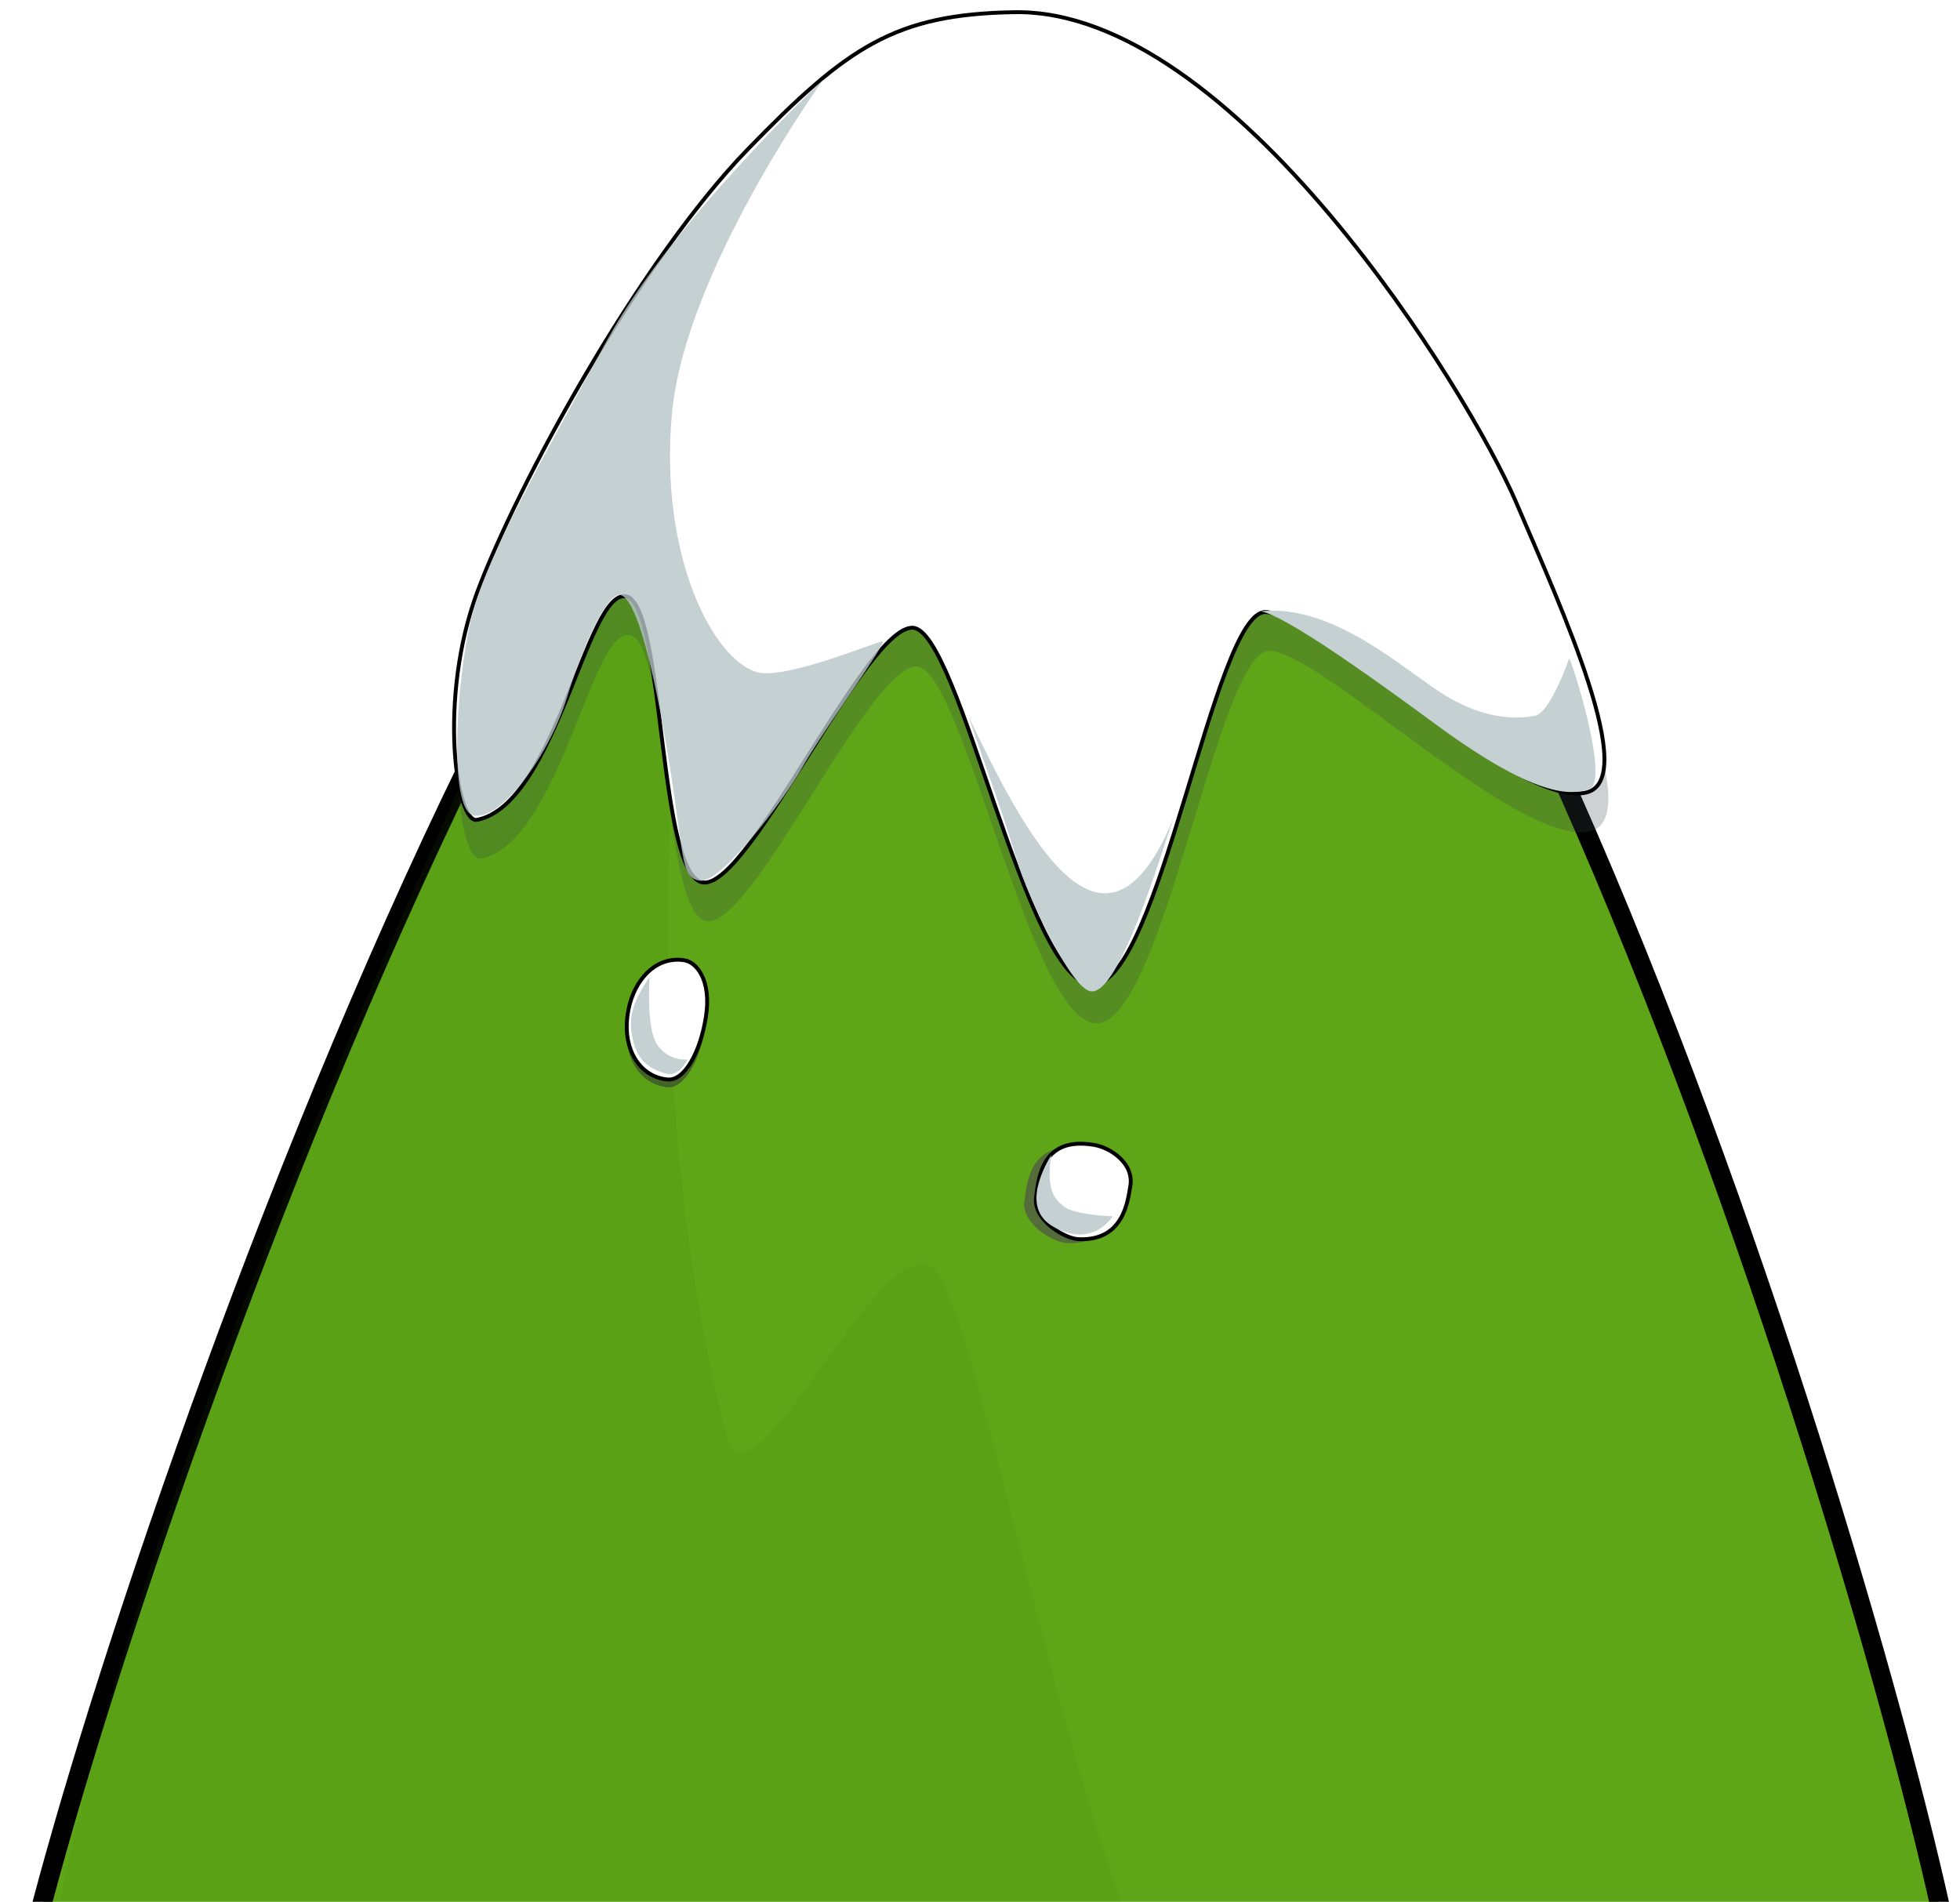 <?xml version="1.0" encoding="UTF-8" standalone="no"?>
<svg width="505" xmlns="http://www.w3.org/2000/svg" height="490">
 <defs>
  <filter id="filter3284">
   <feGaussianBlur id="feGaussianBlur3286" stdDeviation="0.638"/>
  </filter>
  <filter id="filter3278">
   <feGaussianBlur id="feGaussianBlur3280" stdDeviation="0.774"/>
  </filter>
  <filter id="filter3211" y="-.092" width="1.346" height="1.184" x="-.173">
   <feGaussianBlur id="feGaussianBlur3213" stdDeviation="17.551"/>
  </filter>
  <filter id="filter3243">
   <feGaussianBlur id="feGaussianBlur3245" stdDeviation="6.836"/>
  </filter>
 </defs>
 <g fill-rule="evenodd">
  <path id="path2383" d="m4.5 517.94c12.141-70.512 148.57-485.33 257.57-486.55 112.97-1.276 231.74 410.78 242.43 483.69" stroke="#000" stroke-width="5" fill="#5fa518"/>
  <path id="path3205" opacity=".3" d="m301.78 514.11c-20.351-18.612-46.576-160.56-59.24-184.68-11.875-22.618-48.993 65.611-55.418 40.266-37.748-148.89 7.581-327.16 7.581-327.16s-65.898 131.31-109.41 236.39c-70.334 169.86-73.914 237.5-73.914 237.5" filter="url(#filter3211)" fill="#3f7f00"/>
  <path id="path3221" opacity=".498" d="m262.33 13.141c56.419-0.972 117.18 97.984 129.3 126.27 12.122 28.284 31.692 71.268 18.183 74.751-17.983 4.636-69.7-46.467-82.832-46.467s-27.275 95.965-44.447 95.965c-17.173 0-34.345-91.924-46.467-91.924s-41.416 65.66-53.538 65.66-10.102-71.721-20.203-73.742c-10.102-2.02-17.988 53.386-38.386 57.579-5.428 1.116-10.102-31.315 0-58.589 10.101-27.274 41.633-85.241 69.7-114.15 25.651-26.418 37.929-34.843 68.691-35.355z" filter="url(#filter3243)" fill="#374548"/>
  <path id="path2385" fill="#fff" stroke="#000" d="m261.33 3.141c56.419-0.972 117.18 97.984 129.3 126.27 12.122 28.284 31.692 71.268 18.183 74.751-17.983 4.636-69.7-46.467-82.832-46.467s-27.275 95.965-44.447 95.965c-17.173 0-34.345-91.924-46.467-91.924s-41.416 65.66-53.538 65.66-10.102-71.721-20.203-73.742c-10.102-2.02-17.988 53.386-38.386 57.579-5.428 1.116-10.102-31.315 0-58.589 10.101-27.274 41.633-85.241 69.7-114.15 25.651-26.418 37.929-34.843 68.691-35.355z"/>
  <g fill="#c5d0d3">
   <path id="path3180" d="m249.46 184.42c13.995 29.158 34.793 70.857 53.017 26.07-3.482 9.883-14.096 45.97-21.431 44.921-5.249-0.752-16.421-25.042-18.806-33.035-3.735-12.517-8.464-25.292-12.78-37.956z"/>
   <path id="path3203" d="m323.47 157.67c19.698-3.031 38.639 15.405 49.245 21.718 10.607 6.313 18.688 5.808 22.729 5.051 4.04-0.758 8.839-14.774 8.839-14.774 0.637 0.239 10.786 32.216 5.05 33.714-3.738 0.977-11.638 3.715-39.648-16.92-26.917-19.83-43.603-30.655-46.215-28.789z"/>
  </g>
  <path id="path3215" opacity=".8" fill="#b7c4c8" d="m195.2 173.22c-11.305-2.983-25.317-29.571-22.103-66.356 3.215-36.786 39.041-86.374 39.041-86.374s-38.929 36.428-55.714 67.143c-16.786 30.714-30 54.286-34.286 68.929-4.286 14.642-7.143 52.5 0 53.571s19.286-15.357 23.928-30.357c4.643-15 10.715-27.5 13.929-26.429 3.214 1.072 7.143 12.143 11.786 39.286s3.214 33.571 8.571 34.286c5.357 0.714 21.429-20.357 26.429-29.286s22.06-32.407 20.632-32.407c-1.429 0-24.872 9.932-32.213 7.994z"/>
  <path id="path3282" opacity=".803" d="m278.93 295.99c-13.171-2.225-14.286 7.857-15 13.572-0.715 5.714 7.321 10.535 10.892 10.714 11.771 0.588 12.757-10.057 13.393-13.572 1.091-6.026-5.194-10.023-9.285-10.714z" filter="url(#filter3284)" fill="#4d4d4d"/>
  <path id="path3247" fill="#fff" stroke="#000" d="m281.93 294.99c-13.171-2.225-14.286 7.857-15 13.572-0.715 5.714 7.321 10.535 10.892 10.714 11.771 0.588 12.757-10.057 13.393-13.572 1.091-6.026-5.194-10.023-9.285-10.714z"/>
  <path id="path3256" opacity=".747" d="m176.36 249.42c-7.161-1.172-12.916 4.761-14.464 12.857-1.953 10.213 3.241 17.335 10.178 17.857 4.278 0.322 8.393-6.964 9.822-16.25 1.428-9.286-2.375-13.947-5.536-14.464z" filter="url(#filter3278)" fill="#333"/>
  <path id="path3249" fill="#fff" stroke="#000" d="m176.36 247.42c-7.161-1.172-12.916 4.761-14.464 12.857-1.953 10.213 3.241 17.335 10.178 17.857 4.278 0.322 8.393-6.964 9.822-16.25 1.428-9.286-2.375-13.947-5.536-14.464z"/>
  <g fill="#c5d0d3">
   <path id="path3252" d="m270.84 297.58c-1.25 8.929 0.625 11.161 3.304 13.304 2.678 2.143 12.5 2.5 12.5 2.5 0.021 0.056-4.927 8.306-15.089 2.768-8.966-4.886-2.02-16.144-0.715-18.572z"/>
   <path id="path3254" d="m167.33 251.76c-5.132 7.529-5.383 11.398-4.167 16.541 1.435 6.069 5.756 7.538 8.46 8.334 3.291 0.969 5.556-3.662 5.556-3.662s-4.798 0.632-7.829-3.788c-3.03-4.419-1.894-17.677-2.02-17.425z"/>
  </g>
 </g>
</svg>
